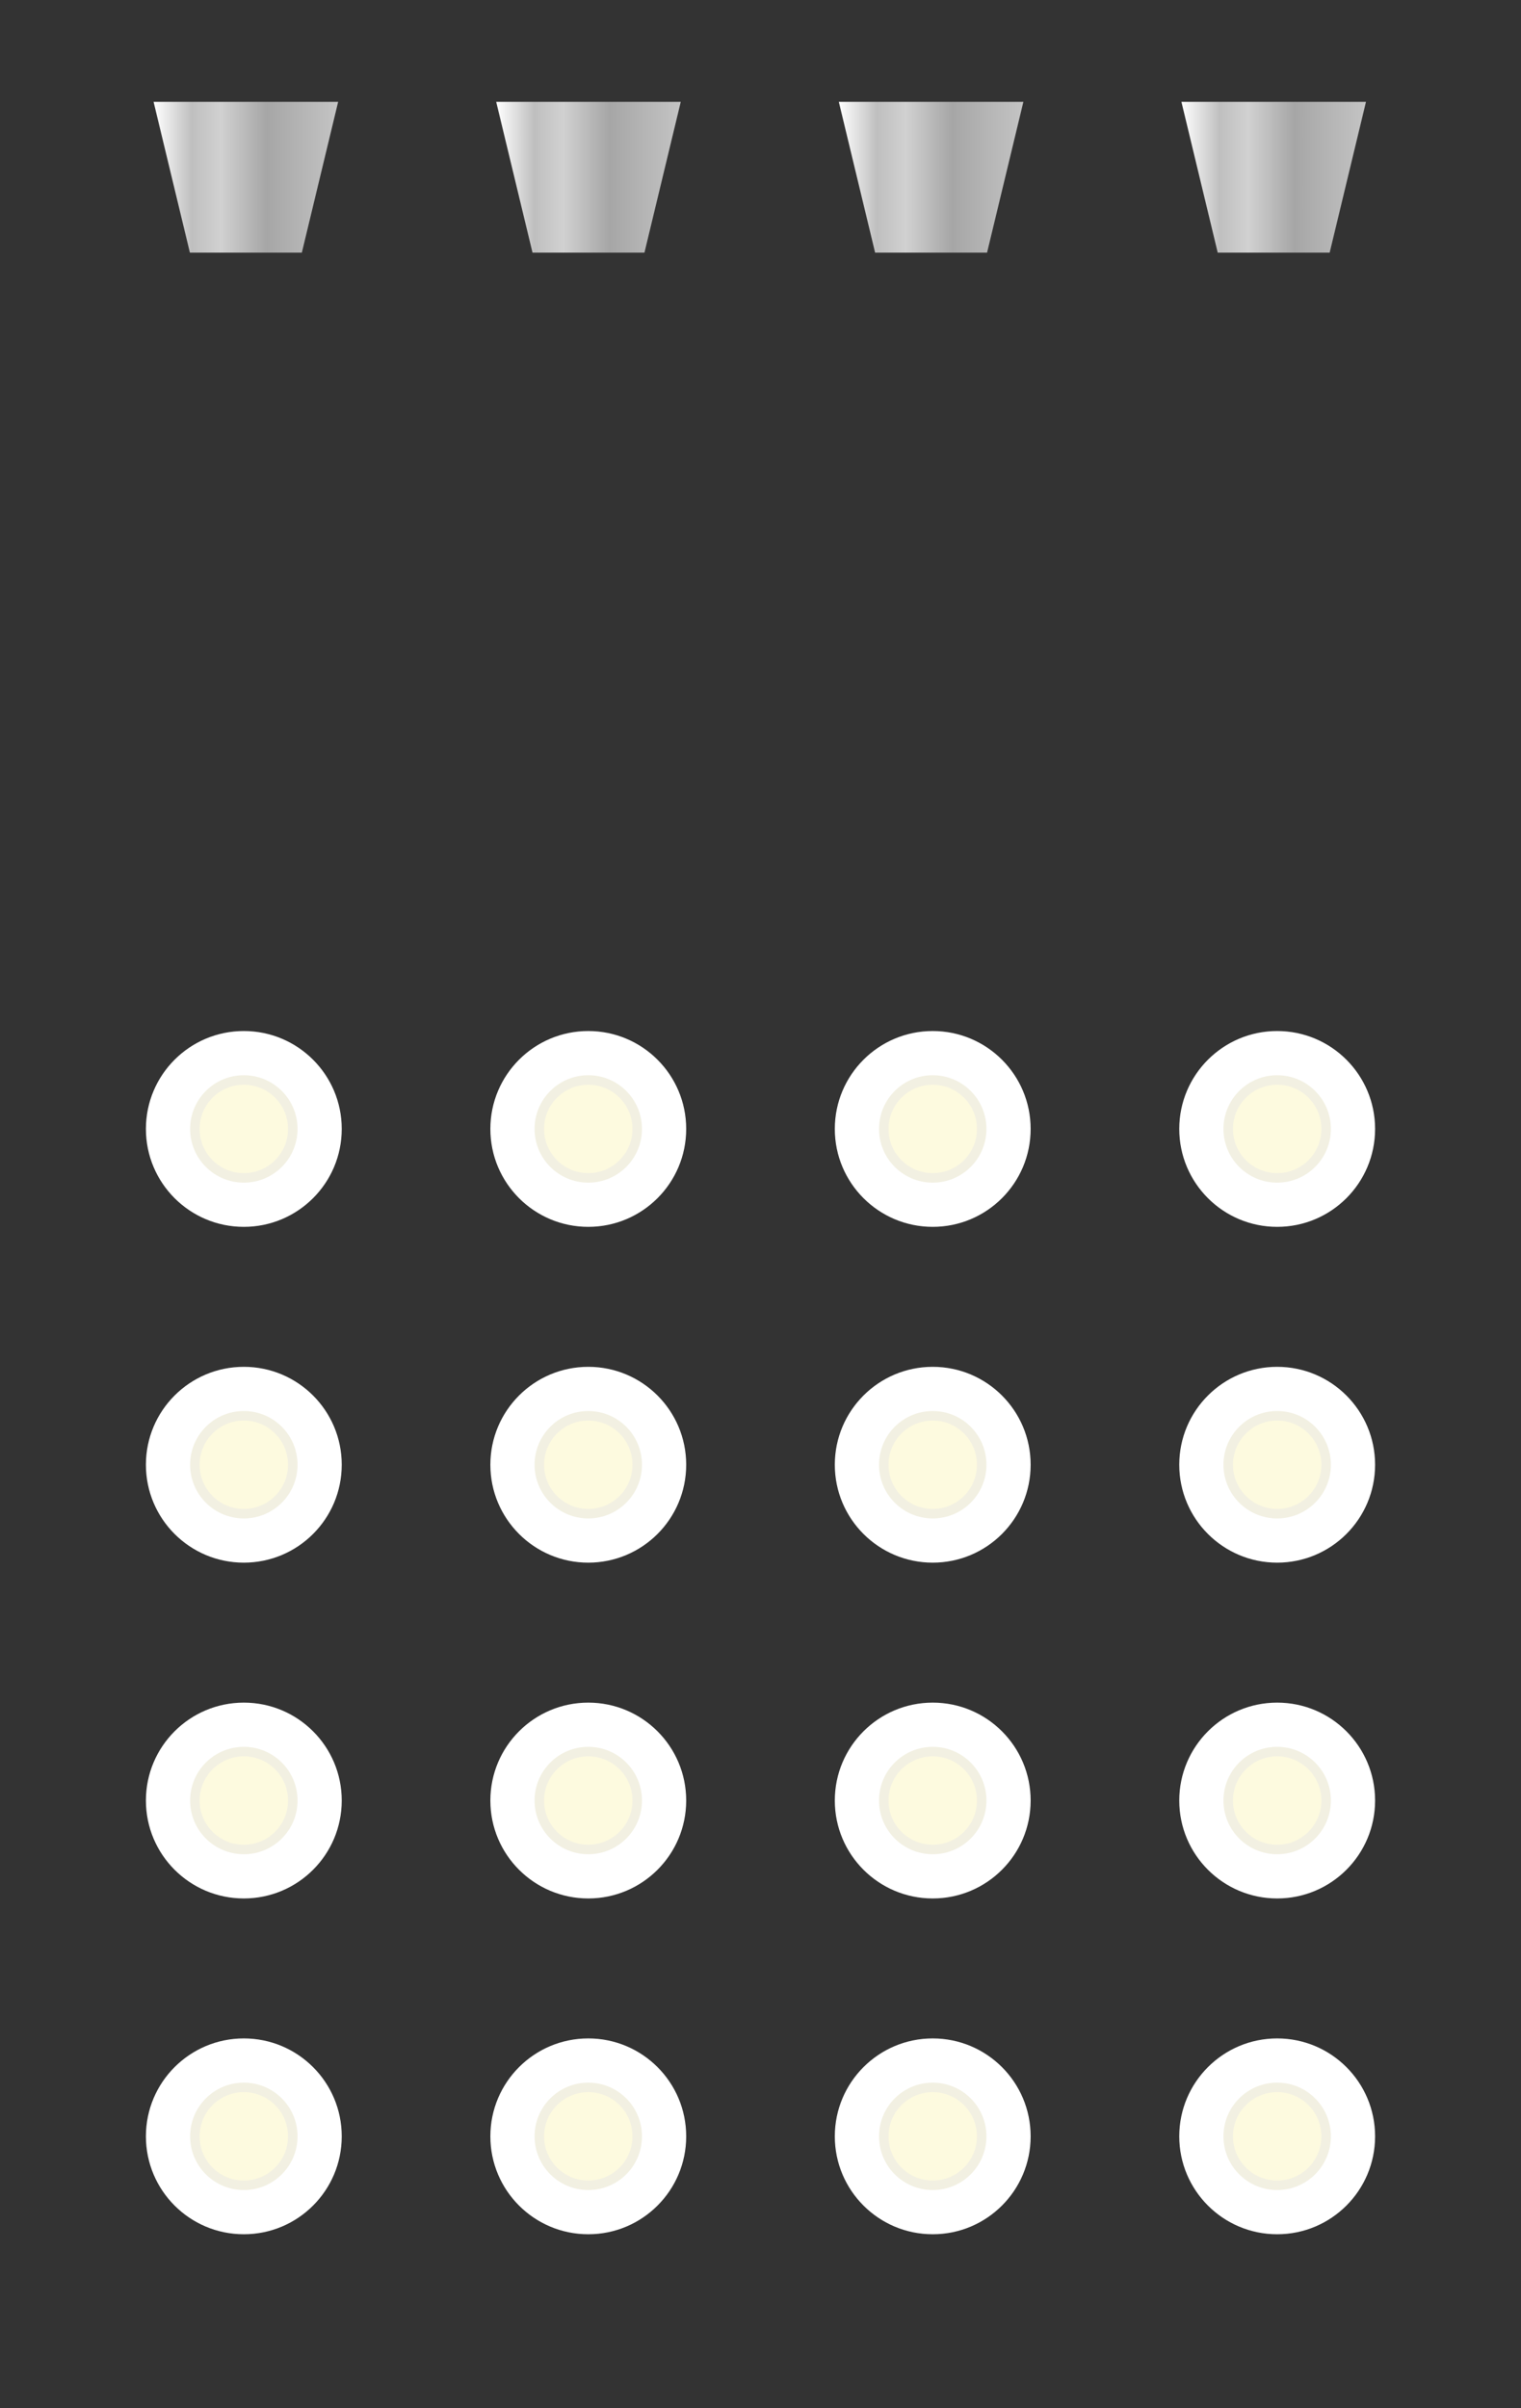 <?xml version="1.0" encoding="utf-8"?>
<!-- Generator: Adobe Illustrator 17.0.0, SVG Export Plug-In . SVG Version: 6.00 Build 0)  -->
<!DOCTYPE svg PUBLIC "-//W3C//DTD SVG 1.1//EN" "http://www.w3.org/Graphics/SVG/1.1/DTD/svg11.dtd">
<svg version="1.1" id="ottiche_x5F_a_x5F_fasciotondo"
	 xmlns="http://www.w3.org/2000/svg" xmlns:xlink="http://www.w3.org/1999/xlink" x="0px" y="0px" width="300px" height="475px"
	 viewBox="0 0 300 475" enable-background="new 0 0 300 475" xml:space="preserve">
<rect x="0" y="0" width="300" height="475" fill="#333333" stroke="none"/>
<linearGradient id="SVGID_1_" gradientUnits="userSpaceOnUse" x1="-2002.242" y1="-755.665" x2="-1965.841" y2="-755.665">
	<stop  offset="0" style="stop-color:#FFFFFF"/>
	<stop  offset="0.208" style="stop-color:#BFBFBF"/>
	<stop  offset="0.363" style="stop-color:#D1D1D1"/>
	<stop  offset="0.613" style="stop-color:#A6A6A6"/>
	<stop  offset="1" style="stop-color:#C4C4C4"/>
</linearGradient>
<polygon fill="url(#SVGID_1_)" points="-1973.001,-740.795 -1995.081,-740.795 -2002.242,-770.535 -1965.841,-770.535 "/>
<linearGradient id="SVGID_2_" gradientUnits="userSpaceOnUse" x1="-1934.666" y1="-755.665" x2="-1898.265" y2="-755.665">
	<stop  offset="0" style="stop-color:#FFFFFF"/>
	<stop  offset="0.208" style="stop-color:#BFBFBF"/>
	<stop  offset="0.363" style="stop-color:#D1D1D1"/>
	<stop  offset="0.613" style="stop-color:#A6A6A6"/>
	<stop  offset="1" style="stop-color:#C4C4C4"/>
</linearGradient>
<polygon fill="url(#SVGID_2_)" points="-1905.426,-740.795 -1927.505,-740.795 -1934.666,-770.535 -1898.265,-770.535 "/>
<linearGradient id="SVGID_3_" gradientUnits="userSpaceOnUse" x1="-1867.09" y1="-755.665" x2="-1830.689" y2="-755.665">
	<stop  offset="0" style="stop-color:#FFFFFF"/>
	<stop  offset="0.208" style="stop-color:#BFBFBF"/>
	<stop  offset="0.363" style="stop-color:#D1D1D1"/>
	<stop  offset="0.613" style="stop-color:#A6A6A6"/>
	<stop  offset="1" style="stop-color:#C4C4C4"/>
</linearGradient>
<polygon fill="url(#SVGID_3_)" points="-1837.85,-740.795 -1859.929,-740.795 -1867.09,-770.535 -1830.689,-770.535 "/>
<linearGradient id="SVGID_4_" gradientUnits="userSpaceOnUse" x1="-1799.515" y1="-755.665" x2="-1763.113" y2="-755.665">
	<stop  offset="0" style="stop-color:#FFFFFF"/>
	<stop  offset="0.208" style="stop-color:#BFBFBF"/>
	<stop  offset="0.363" style="stop-color:#D1D1D1"/>
	<stop  offset="0.613" style="stop-color:#A6A6A6"/>
	<stop  offset="1" style="stop-color:#C4C4C4"/>
</linearGradient>
<polygon fill="url(#SVGID_4_)" points="-1770.274,-740.795 -1792.354,-740.795 -1799.515,-770.535 -1763.114,-770.535 "/>
<linearGradient id="SVGID_5_" gradientUnits="userSpaceOnUse" x1="30.295" y1="34.961" x2="66.696" y2="34.961">
	<stop  offset="0" style="stop-color:#FFFFFF"/>
	<stop  offset="0.208" style="stop-color:#BFBFBF"/>
	<stop  offset="0.363" style="stop-color:#D1D1D1"/>
	<stop  offset="0.613" style="stop-color:#A6A6A6"/>
	<stop  offset="1" style="stop-color:#C4C4C4"/>
</linearGradient>
<polygon fill="url(#SVGID_5_)" points="59.535,49.831 37.456,49.831 30.295,20.091 66.696,20.091 "/>
<linearGradient id="SVGID_6_" gradientUnits="userSpaceOnUse" x1="97.871" y1="34.961" x2="134.272" y2="34.961">
	<stop  offset="0" style="stop-color:#FFFFFF"/>
	<stop  offset="0.208" style="stop-color:#BFBFBF"/>
	<stop  offset="0.363" style="stop-color:#D1D1D1"/>
	<stop  offset="0.613" style="stop-color:#A6A6A6"/>
	<stop  offset="1" style="stop-color:#C4C4C4"/>
</linearGradient>
<polygon fill="url(#SVGID_6_)" points="127.111,49.831 105.032,49.831 97.871,20.091 134.272,20.091 "/>
<linearGradient id="SVGID_7_" gradientUnits="userSpaceOnUse" x1="165.446" y1="34.961" x2="201.848" y2="34.961">
	<stop  offset="0" style="stop-color:#FFFFFF"/>
	<stop  offset="0.208" style="stop-color:#BFBFBF"/>
	<stop  offset="0.363" style="stop-color:#D1D1D1"/>
	<stop  offset="0.613" style="stop-color:#A6A6A6"/>
	<stop  offset="1" style="stop-color:#C4C4C4"/>
</linearGradient>
<polygon fill="url(#SVGID_7_)" points="194.687,49.831 172.607,49.831 165.447,20.091 201.848,20.091 "/>
<linearGradient id="SVGID_8_" gradientUnits="userSpaceOnUse" x1="233.022" y1="34.961" x2="269.423" y2="34.961">
	<stop  offset="0" style="stop-color:#FFFFFF"/>
	<stop  offset="0.208" style="stop-color:#BFBFBF"/>
	<stop  offset="0.363" style="stop-color:#D1D1D1"/>
	<stop  offset="0.613" style="stop-color:#A6A6A6"/>
	<stop  offset="1" style="stop-color:#C4C4C4"/>
</linearGradient>
<polygon fill="url(#SVGID_8_)" points="262.262,49.831 240.183,49.831 233.022,20.091 269.423,20.091 "/>
<g>
	<circle fill="#FFFFFF" cx="48.092" cy="421.378" r="19.313"/>
	<circle fill="#FFFFFF" cx="116.031" cy="421.378" r="19.313"/>
	<circle fill="#FFFFFF" cx="183.97" cy="421.378" r="19.313"/>
	<circle fill="#FFFFFF" cx="251.908" cy="421.378" r="19.313"/>
	<circle fill="#FFFFFF" cx="48.092" cy="355.143" r="19.313"/>
	<circle fill="#FFFFFF" cx="116.031" cy="355.143" r="19.313"/>
	<circle fill="#FFFFFF" cx="183.97" cy="355.143" r="19.313"/>
	<circle fill="#FFFFFF" cx="251.908" cy="355.143" r="19.313"/>
	<circle fill="#FFFFFF" cx="48.092" cy="288.909" r="19.313"/>
	<circle fill="#FFFFFF" cx="116.031" cy="288.909" r="19.313"/>
	<circle fill="#FFFFFF" cx="183.97" cy="288.909" r="19.313"/>
	<circle fill="#FFFFFF" cx="251.908" cy="288.909" r="19.313"/>
	<circle fill="#FFFFFF" cx="48.092" cy="222.675" r="19.313"/>
	<circle fill="#FFFFFF" cx="116.031" cy="222.675" r="19.313"/>
	<circle fill="#FFFFFF" cx="183.97" cy="222.675" r="19.313"/>
	<circle fill="#FFFFFF" cx="251.908" cy="222.675" r="19.313"/>
</g>
<circle fill="#FDFADF" stroke="#F2F0E2" stroke-width="1.875" stroke-miterlimit="2" cx="48.092" cy="421.378" r="9.657"/>
<circle fill="#FDFADF" stroke="#F2F0E2" stroke-width="1.875" stroke-miterlimit="2" cx="116.031" cy="421.378" r="9.657"/>
<circle fill="#FDFADF" stroke="#F2F0E2" stroke-width="1.875" stroke-miterlimit="2" cx="183.97" cy="421.378" r="9.657"/>
<circle fill="#FDFADF" stroke="#F2F0E2" stroke-width="1.875" stroke-miterlimit="2" cx="251.908" cy="421.378" r="9.657"/>
<circle fill="#FDFADF" stroke="#F2F0E2" stroke-width="1.875" stroke-miterlimit="2" cx="48.092" cy="355.143" r="9.657"/>
<circle fill="#FDFADF" stroke="#F2F0E2" stroke-width="1.875" stroke-miterlimit="2" cx="116.031" cy="355.143" r="9.657"/>
<circle fill="#FDFADF" stroke="#F2F0E2" stroke-width="1.875" stroke-miterlimit="2" cx="183.97" cy="355.143" r="9.657"/>
<circle fill="#FDFADF" stroke="#F2F0E2" stroke-width="1.875" stroke-miterlimit="2" cx="251.908" cy="355.143" r="9.657"/>
<circle fill="#FDFADF" stroke="#F2F0E2" stroke-width="1.875" stroke-miterlimit="2" cx="48.092" cy="288.909" r="9.657"/>
<circle fill="#FDFADF" stroke="#F2F0E2" stroke-width="1.875" stroke-miterlimit="2" cx="116.031" cy="288.909" r="9.657"/>
<circle fill="#FDFADF" stroke="#F2F0E2" stroke-width="1.875" stroke-miterlimit="2" cx="183.97" cy="288.909" r="9.657"/>
<circle fill="#FDFADF" stroke="#F2F0E2" stroke-width="1.875" stroke-miterlimit="2" cx="251.908" cy="288.909" r="9.657"/>
<circle fill="#FDFADF" stroke="#F2F0E2" stroke-width="1.875" stroke-miterlimit="2" cx="48.092" cy="222.675" r="9.657"/>
<circle fill="#FDFADF" stroke="#F2F0E2" stroke-width="1.875" stroke-miterlimit="2" cx="116.031" cy="222.675" r="9.657"/>
<circle fill="#FDFADF" stroke="#F2F0E2" stroke-width="1.875" stroke-miterlimit="2" cx="183.97" cy="222.675" r="9.657"/>
<circle fill="#FDFADF" stroke="#F2F0E2" stroke-width="1.875" stroke-miterlimit="2" cx="251.908" cy="222.675" r="9.657"/>
</svg>

